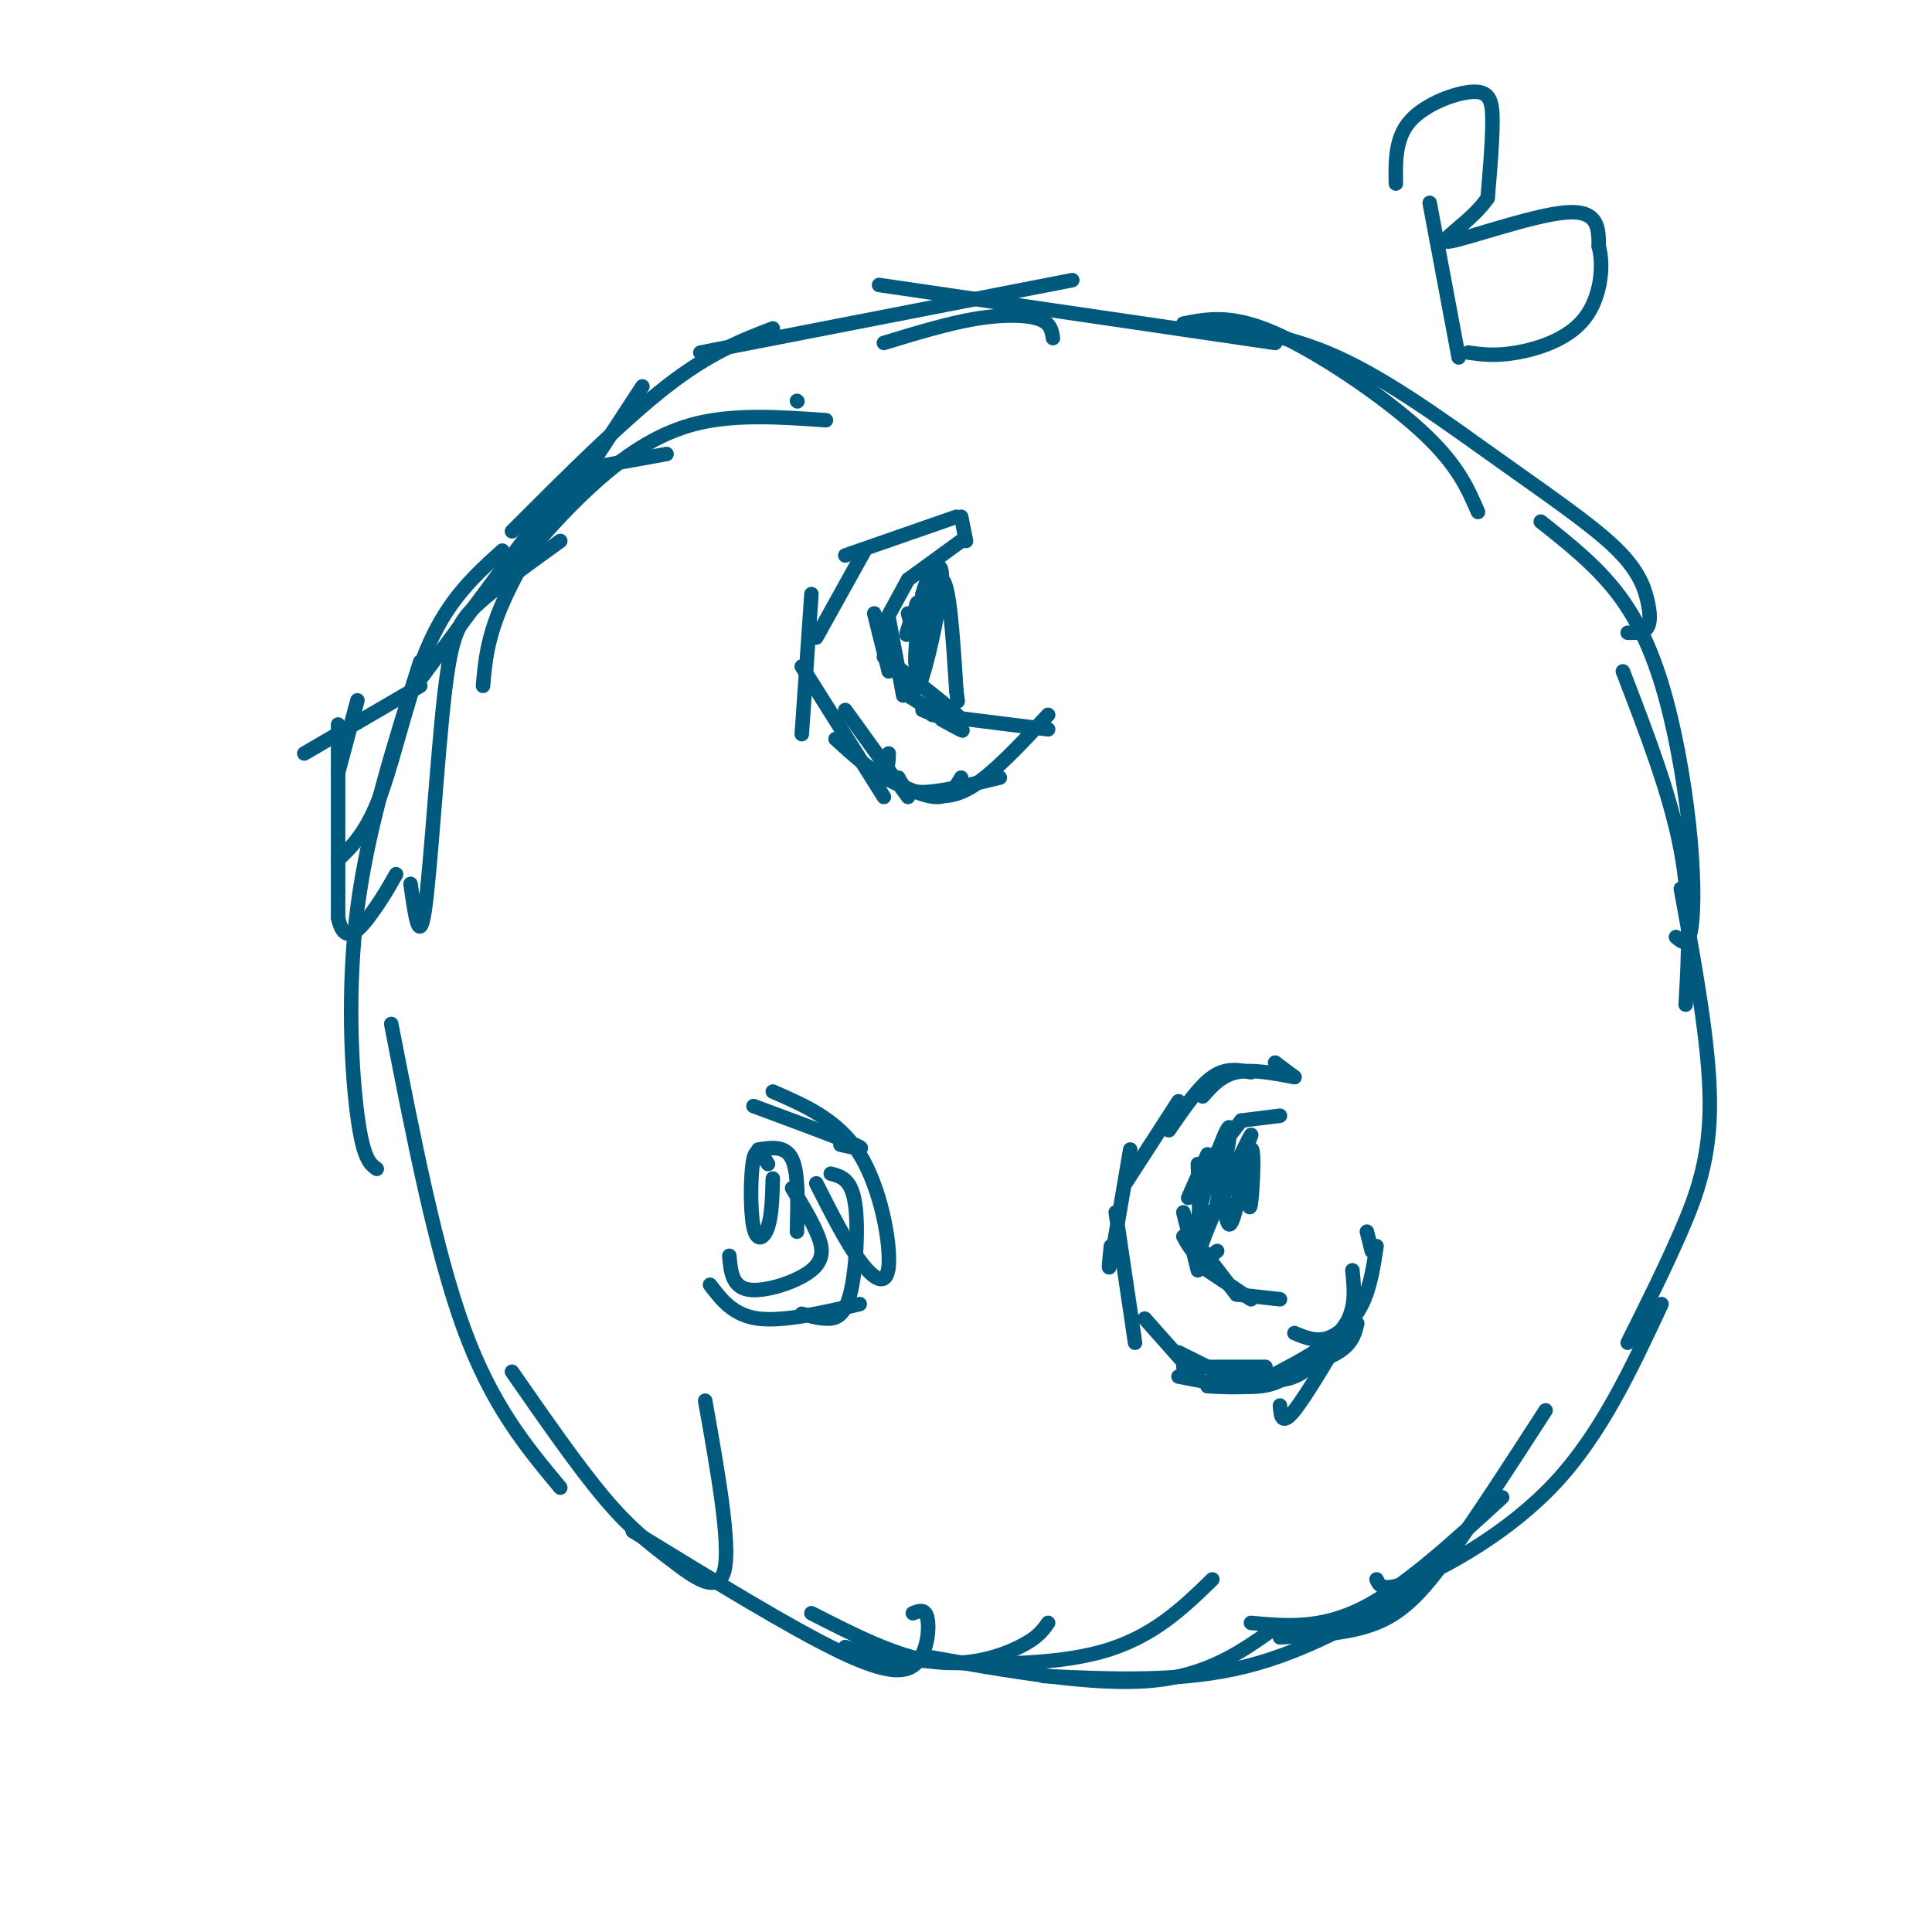 <svg viewBox='0 0 400 400' version='1.1' xmlns='http://www.w3.org/2000/svg' xmlns:xlink='http://www.w3.org/1999/xlink'><g fill='none' stroke='#01597D' stroke-width='3' stroke-linecap='round' stroke-linejoin='round'><path d='M133,80c0.000,0.000 -17.000,26.000 -17,26'/><path d='M171,87c-9.800,-0.689 -19.600,-1.378 -28,1c-8.400,2.378 -15.400,7.822 -21,13c-5.600,5.178 -9.800,10.089 -14,15'/><path d='M138,94c-6.417,1.143 -12.833,2.286 -16,3c-3.167,0.714 -3.083,1.000 -6,6c-2.917,5.000 -8.833,14.714 -12,22c-3.167,7.286 -3.583,12.143 -4,17'/><path d='M116,112c-6.494,4.685 -12.988,9.369 -17,13c-4.012,3.631 -5.542,6.208 -7,19c-1.458,12.792 -2.845,35.798 -4,44c-1.155,8.202 -2.077,1.601 -3,-5'/><path d='M104,114c-5.422,4.889 -10.844,9.778 -15,19c-4.156,9.222 -7.044,22.778 -10,31c-2.956,8.222 -5.978,11.111 -9,14'/><path d='M87,137c-5.400,17.000 -10.800,34.000 -13,51c-2.200,17.000 -1.200,34.000 0,43c1.200,9.000 2.600,10.000 4,11'/><path d='M81,212c4.583,23.500 9.167,47.000 15,63c5.833,16.000 12.917,24.500 20,33'/><path d='M106,284c6.798,9.786 13.595,19.571 19,26c5.405,6.429 9.417,9.500 14,13c4.583,3.500 9.738,7.429 11,2c1.262,-5.429 -1.369,-20.214 -4,-35'/><path d='M86,142c0.000,0.000 29.000,-39.000 29,-39'/><path d='M106,110c11.500,-11.500 23.000,-23.000 32,-30c9.000,-7.000 15.500,-9.500 22,-12'/><path d='M183,71c6.644,-2.022 13.289,-4.044 19,-5c5.711,-0.956 10.489,-0.844 13,0c2.511,0.844 2.756,2.422 3,4'/><path d='M165,83c0.000,0.000 0.100,0.100 0.1,0.1'/><path d='M145,73c0.000,0.000 77.000,-15.000 77,-15'/><path d='M182,59c0.000,0.000 82.000,12.000 82,12'/><path d='M245,67c4.956,-1.000 9.911,-2.000 19,2c9.089,4.000 22.311,13.000 30,20c7.689,7.000 9.844,12.000 12,17'/><path d='M247,67c9.615,1.050 19.231,2.099 30,7c10.769,4.901 22.692,13.653 33,21c10.308,7.347 19.000,13.289 24,18c5.000,4.711 6.308,8.191 7,11c0.692,2.809 0.769,4.945 0,6c-0.769,1.055 -2.385,1.027 -4,1'/><path d='M319,108c5.777,4.577 11.553,9.155 16,15c4.447,5.845 7.563,12.959 10,22c2.437,9.041 4.195,20.011 5,29c0.805,8.989 0.659,15.997 0,19c-0.659,3.003 -1.829,2.002 -3,1'/><path d='M336,139c4.917,12.750 9.833,25.500 12,37c2.167,11.500 1.583,21.750 1,32'/><path d='M348,184c2.956,16.089 5.911,32.178 6,44c0.089,11.822 -2.689,19.378 -6,27c-3.311,7.622 -7.156,15.311 -11,23'/><path d='M131,317c16.440,10.077 32.881,20.155 43,25c10.119,4.845 13.917,4.458 16,2c2.083,-2.458 2.452,-6.988 2,-9c-0.452,-2.012 -1.726,-1.506 -3,-1'/><path d='M168,334c8.689,4.444 17.378,8.889 25,10c7.622,1.111 14.178,-1.111 18,-3c3.822,-1.889 4.911,-3.444 6,-5'/><path d='M175,341c4.222,1.156 8.444,2.311 18,3c9.556,0.689 24.444,0.911 35,-2c10.556,-2.911 16.778,-8.956 23,-15'/><path d='M192,343c17.000,3.000 34.000,6.000 46,5c12.000,-1.000 19.000,-6.000 26,-11'/><path d='M216,347c14.333,0.667 28.667,1.333 42,-2c13.333,-3.333 25.667,-10.667 38,-18'/><path d='M259,336c7.167,0.667 14.333,1.333 23,-3c8.667,-4.333 18.833,-13.667 29,-23'/><path d='M265,339c7.222,-0.378 14.444,-0.756 20,-3c5.556,-2.244 9.444,-6.356 15,-14c5.556,-7.644 12.778,-18.822 20,-30'/><path d='M285,327c0.644,1.400 1.289,2.800 8,0c6.711,-2.800 19.489,-9.800 29,-20c9.511,-10.200 15.756,-23.600 22,-37'/><path d='M268,223c-4.417,-0.833 -8.833,-1.667 -12,-1c-3.167,0.667 -5.083,2.833 -7,5'/><path d='M259,222c-2.583,-0.500 -5.167,-1.000 -8,1c-2.833,2.000 -5.917,6.500 -9,11'/><path d='M244,228c0.000,0.000 -11.000,17.000 -11,17'/><path d='M234,238c-1.667,9.833 -3.333,19.667 -4,23c-0.667,3.333 -0.333,0.167 0,-3'/><path d='M231,251c0.000,0.000 4.000,27.000 4,27'/><path d='M237,273c0.000,0.000 8.000,9.000 8,9'/><path d='M244,280c0.000,0.000 10.000,5.000 10,5'/><path d='M245,283c0.000,0.000 17.000,0.000 17,0'/><path d='M244,285c6.333,1.250 12.667,2.500 17,2c4.333,-0.500 6.667,-2.750 9,-5'/><path d='M250,287c5.000,0.250 10.000,0.500 14,-1c4.000,-1.500 7.000,-4.750 10,-8'/><path d='M255,285c4.667,0.750 9.333,1.500 13,0c3.667,-1.500 6.333,-5.250 9,-9'/><path d='M263,285c5.500,-1.583 11.000,-3.167 14,-5c3.000,-1.833 3.500,-3.917 4,-6'/><path d='M263,285c6.083,-3.167 12.167,-6.333 15,-10c2.833,-3.667 2.417,-7.833 2,-12'/><path d='M264,220c0.000,0.000 4.000,3.000 4,3'/><path d='M265,291c0.167,2.167 0.333,4.333 3,1c2.667,-3.333 7.833,-12.167 13,-21'/><path d='M268,276c2.244,0.933 4.489,1.867 7,1c2.511,-0.867 5.289,-3.533 7,-7c1.711,-3.467 2.356,-7.733 3,-12'/><path d='M284,259c0.000,0.000 -1.000,-4.000 -1,-4'/><path d='M265,231c0.000,0.000 -8.000,1.000 -8,1'/><path d='M257,232c0.000,0.000 -7.000,9.000 -7,9'/><path d='M250,239c0.000,0.000 -4.000,9.000 -4,9'/><path d='M248,241c0.250,7.250 0.500,14.500 0,17c-0.500,2.500 -1.750,0.250 -3,-2'/><path d='M245,251c0.000,0.000 3.000,12.000 3,12'/><path d='M246,255c0.000,0.000 10.000,13.000 10,13'/><path d='M250,263c0.000,0.000 9.000,6.000 9,6'/><path d='M256,268c0.000,0.000 9.000,1.000 9,1'/><path d='M198,107c0.000,0.000 -23.000,8.000 -23,8'/><path d='M179,114c0.000,0.000 -10.000,18.000 -10,18'/><path d='M168,123c0.000,0.000 -2.000,29.000 -2,29'/><path d='M166,138c0.000,0.000 17.000,27.000 17,27'/><path d='M173,153c3.583,3.250 7.167,6.500 9,7c1.833,0.500 1.917,-1.750 2,-4'/><path d='M175,147c0.000,0.000 13.000,18.000 13,18'/><path d='M183,161c4.167,2.000 8.333,4.000 11,4c2.667,0.000 3.833,-2.000 5,-4'/><path d='M186,161c0.750,1.500 1.500,3.000 5,3c3.500,0.000 9.750,-1.500 16,-3'/><path d='M190,164c3.250,0.833 6.500,1.667 11,-1c4.500,-2.667 10.250,-8.833 16,-15'/><path d='M199,107c0.000,0.000 1.000,5.000 1,5'/><path d='M199,112c0.000,0.000 -11.000,8.000 -11,8'/><path d='M188,120c0.000,0.000 -6.000,11.000 -6,11'/><path d='M181,127c0.000,0.000 3.000,12.000 3,12'/><path d='M184,128c0.000,0.000 3.000,16.000 3,16'/><path d='M183,136c7.333,5.583 14.667,11.167 16,13c1.333,1.833 -3.333,-0.083 -8,-2'/><path d='M188,144c4.917,3.083 9.833,6.167 11,7c1.167,0.833 -1.417,-0.583 -4,-2'/><path d='M193,148c0.000,0.000 24.000,3.000 24,3'/><path d='M188,127c0.822,3.000 1.644,6.000 2,5c0.356,-1.000 0.244,-6.000 0,-7c-0.244,-1.000 -0.622,2.000 -1,5'/><path d='M189,130c1.373,-2.841 5.306,-12.442 5,-12c-0.306,0.442 -4.852,10.927 -6,13c-1.148,2.073 1.100,-4.265 2,-6c0.900,-1.735 0.450,1.132 0,4'/><path d='M190,129c-0.271,3.662 -0.949,10.817 0,8c0.949,-2.817 3.525,-15.604 4,-16c0.475,-0.396 -1.150,11.601 -2,14c-0.850,2.399 -0.925,-4.801 -1,-12'/><path d='M191,123c0.959,-4.014 3.856,-8.048 4,-4c0.144,4.048 -2.467,16.178 -4,21c-1.533,4.822 -1.990,2.337 -1,-4c0.990,-6.337 3.426,-16.525 5,-16c1.574,0.525 2.287,11.762 3,23'/><path d='M198,143c0.500,3.833 0.250,1.917 0,0'/><path d='M253,242c0.399,6.702 0.798,13.405 2,11c1.202,-2.405 3.208,-13.917 4,-15c0.792,-1.083 0.369,8.262 0,11c-0.369,2.738 -0.685,-1.131 -1,-5'/><path d='M258,244c0.553,-2.895 2.437,-7.632 0,-4c-2.437,3.632 -9.195,15.632 -10,14c-0.805,-1.632 4.341,-16.895 6,-20c1.659,-3.105 -0.171,5.947 -2,15'/><path d='M252,249c1.905,-2.131 7.667,-14.958 7,-14c-0.667,0.958 -7.762,15.702 -10,22c-2.238,6.298 0.381,4.149 3,2'/><path d='M87,142c0.000,0.000 -24.000,14.000 -24,14'/><path d='M74,145c0.000,0.000 -4.000,15.000 -4,15'/><path d='M70,150c0.000,0.000 0.000,40.000 0,40'/><path d='M70,190c1.333,6.356 4.667,2.244 7,-1c2.333,-3.244 3.667,-5.622 5,-8'/><path d='M156,229c9.000,3.333 18.000,6.667 21,8c3.000,1.333 0.000,0.667 -3,0'/><path d='M160,226c6.804,2.958 13.607,5.917 18,13c4.393,7.083 6.375,18.292 6,23c-0.375,4.708 -3.107,2.917 -6,-1c-2.893,-3.917 -5.946,-9.958 -9,-16'/><path d='M172,243c2.107,0.542 4.214,1.083 5,6c0.786,4.917 0.250,14.208 -1,19c-1.250,4.792 -3.214,5.083 -5,5c-1.786,-0.083 -3.393,-0.542 -5,-1'/><path d='M178,270c-7.917,1.833 -15.833,3.667 -21,3c-5.167,-0.667 -7.583,-3.833 -10,-7'/><path d='M157,238c2.833,-0.417 5.667,-0.833 7,2c1.333,2.833 1.167,8.917 1,15'/><path d='M164,246c1.863,3.060 3.726,6.119 5,9c1.274,2.881 1.958,5.583 -1,8c-2.958,2.417 -9.560,4.548 -13,4c-3.440,-0.548 -3.720,-3.774 -4,-7'/><path d='M160,244c-0.101,3.804 -0.202,7.607 -1,10c-0.798,2.393 -2.292,3.375 -3,0c-0.708,-3.375 -0.631,-11.107 0,-14c0.631,-2.893 1.815,-0.946 3,1'/><path d='M296,42c0.000,0.000 6.000,32.000 6,32'/><path d='M289,38c-0.077,-4.732 -0.155,-9.464 3,-13c3.155,-3.536 9.542,-5.875 13,-6c3.458,-0.125 3.988,1.964 4,6c0.012,4.036 -0.494,10.018 -1,16'/><path d='M308,41c-3.310,4.952 -11.083,9.333 -8,9c3.083,-0.333 17.024,-5.381 24,-6c6.976,-0.619 6.988,3.190 7,7'/><path d='M331,51c1.119,4.060 0.417,10.708 -3,15c-3.417,4.292 -9.548,6.226 -14,7c-4.452,0.774 -7.226,0.387 -10,0'/></g>
</svg>